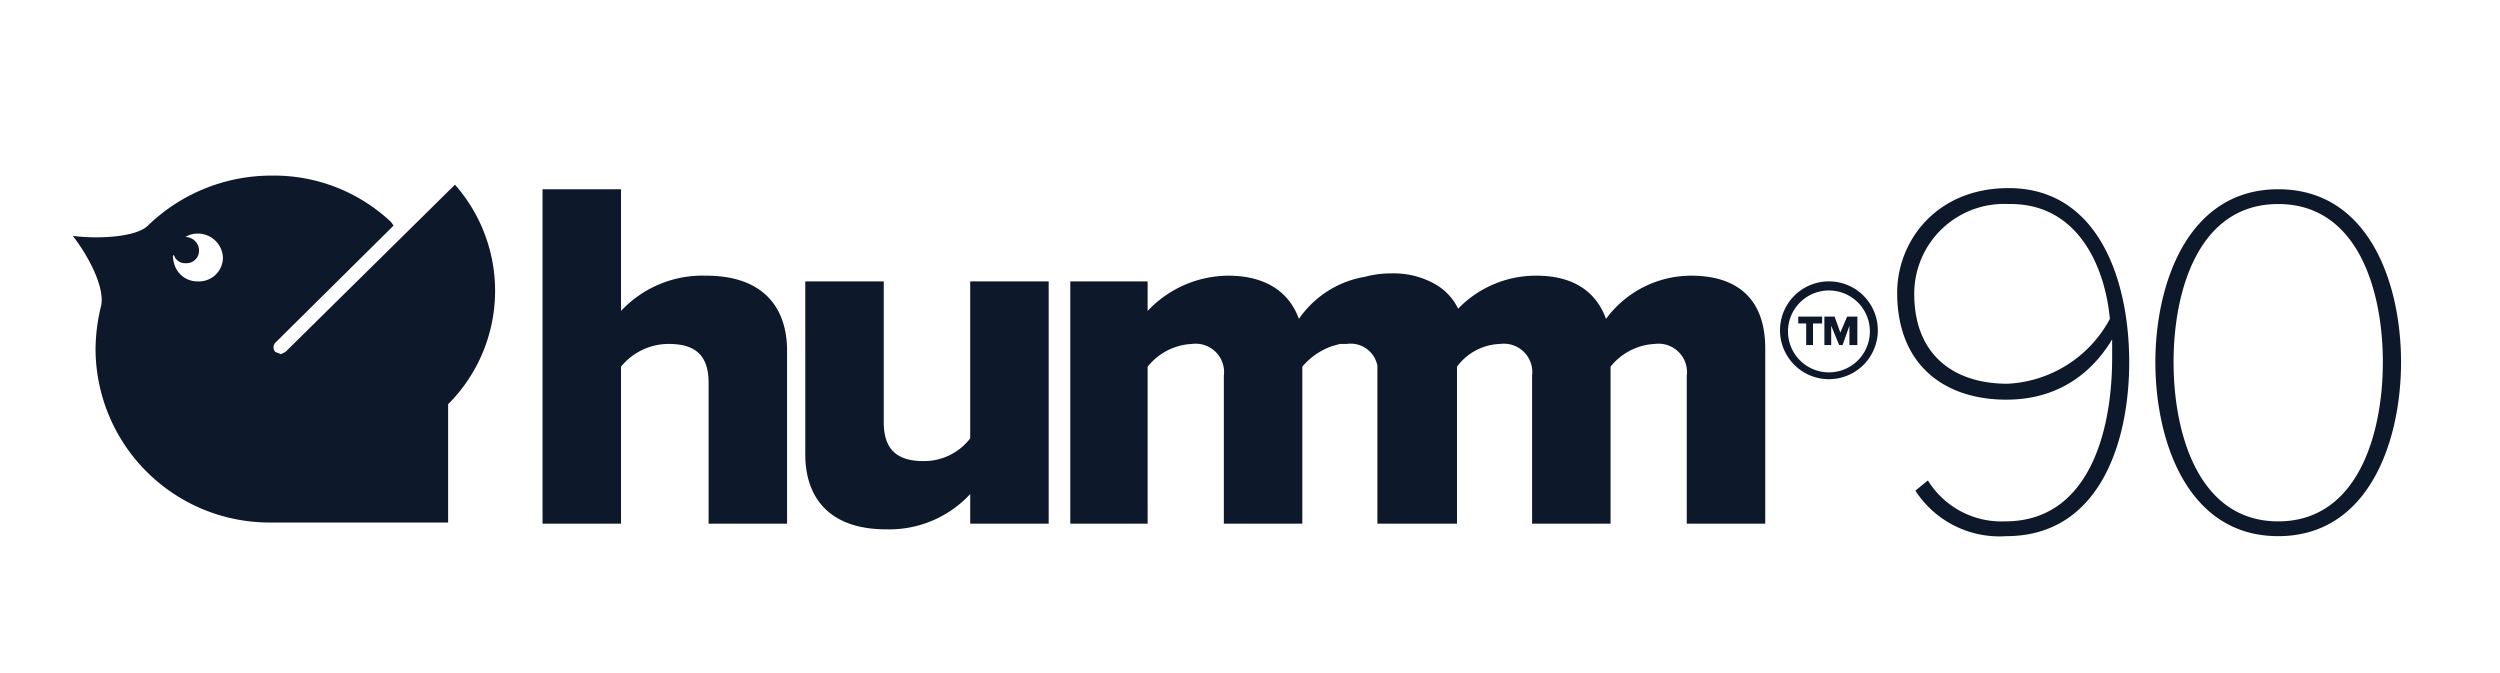 <svg xmlns="http://www.w3.org/2000/svg" width="7.8cm" height="2.1cm" viewBox="0 0 219.8 58.3"><defs><style>.a{fill:#0d182a;}</style></defs><path class="a" d="M62.3,33.2c0-2.6-1.4-3.4-3.5-3.4a5.4,5.4,0,0,0-4.2,2V45.6H47.7V16.2h6.9V26.9a9.8,9.8,0,0,1,7.5-3.1c4.9,0,7.1,2.7,7.1,6.6V45.6H62.3Zm23,12.4h6.9V24.3H85.3V38.1a5.1,5.1,0,0,1-4.1,2c-2.2,0-3.5-.9-3.5-3.4V24.3H70.8V39.5c0,3.9,2.2,6.6,7.1,6.6A9.7,9.7,0,0,0,85.3,43Zm63.4-21.8a9.3,9.3,0,0,0-7.5,3.8c-.9-2.5-3-3.8-6.1-3.8a9.5,9.5,0,0,0-6.9,2.9,5,5,0,0,0-2.1-2.2,7.4,7.4,0,0,0-3.8-.9,8.5,8.5,0,0,0-2.3.3,8.8,8.8,0,0,0-5.8,3.7c-.9-2.5-3.1-3.8-6.2-3.8a9.8,9.8,0,0,0-7.1,3.1V24.3H94.1V45.6h6.8V31.8a5.3,5.3,0,0,1,3.9-2,2.5,2.5,0,0,1,2.8,2.8v13h6.9V31.8a6,6,0,0,1,2.6-1.8l.7-.2h.6a2.4,2.4,0,0,1,2.7,1.9V45.6h7V31.8a4.9,4.9,0,0,1,3.8-2,2.5,2.5,0,0,1,2.8,2.8v13h6.9V31.8a5.3,5.3,0,0,1,3.9-2,2.5,2.5,0,0,1,2.8,2.8v13h6.9V30.2C155.2,25.8,152.7,23.8,148.7,23.8Z"></path><path class="a" d="M24.2,30.5a.6.6,0,0,1,0-.8L34.6,19.4l-.2-.3A15,15,0,0,0,23.9,15,15.6,15.6,0,0,0,13,19.4c-1,1-4.3,1.2-6.6.9,1.4,1.8,2.8,4.5,2.5,6.1a16.5,16.5,0,0,0-.5,3.8A15.3,15.3,0,0,0,23.9,45.5H39.4V35.1A14.1,14.1,0,0,0,40,15.8L25.1,30.5l-.4.2Zm-4.6-8.3a2.1,2.1,0,0,1-2.2,2.1,2.1,2.1,0,0,1-2-1.3,2.9,2.9,0,0,1-.2-.9.1.1,0,0,1,.1-.1h0a1,1,0,0,0,1,.7,1.1,1.1,0,0,0,1.2-1.1,1.2,1.2,0,0,0-1.2-1.2h0a2,2,0,0,1,1.1-.3A2.2,2.2,0,0,1,19.6,22.2Z"></path><path class="a" d="M160.8,25.1a3.6,3.6,0,1,0,3.6,3.6A3.6,3.6,0,0,0,160.8,25.1Zm0,7.8a4.3,4.3,0,0,1-4.3-4.2,4.3,4.3,0,1,1,4.3,4.2Z"></path><path class="a" d="M168.4,42.7a8.8,8.8,0,0,0,8,4c8.1,0,10.8-8.1,10.8-15.3s-2.7-15.3-10.6-15.3c-6.4,0-9.8,4.7-9.8,9.2,0,6.4,4.2,9.4,9.6,9.4s8.1-3.3,9.3-5.3V31c0,6.8-2.2,14.4-9.4,14.4a7.6,7.6,0,0,1-6.8-3.6Zm17.1-15.1a10.8,10.8,0,0,1-9,5.7c-4.8,0-8.2-2.6-8.2-7.9a7.9,7.9,0,0,1,8.3-7.9C182.8,17.4,185.1,23.2,185.5,27.6Zm4,3.8c0,6.9,2.8,15.3,10.8,15.3s10.8-8.4,10.8-15.3-2.8-15.2-10.8-15.2S189.5,24.6,189.5,31.4Zm20,0c0,6.3-2.2,14-9.2,14s-9.2-7.7-9.2-14,2.2-13.9,9.2-13.9S209.5,25.1,209.5,31.4Z"></path><path class="a" d="M158.8,29.9h.6V28h.8v-.6h-2.1V28h.7v1.9Zm3.8,0h.7V27.4h-.9l-.6,1.4-.5-1.4h-.9v2.5h.6V28.2l.7,1.7h.3l.6-1.7Z"></path></svg>